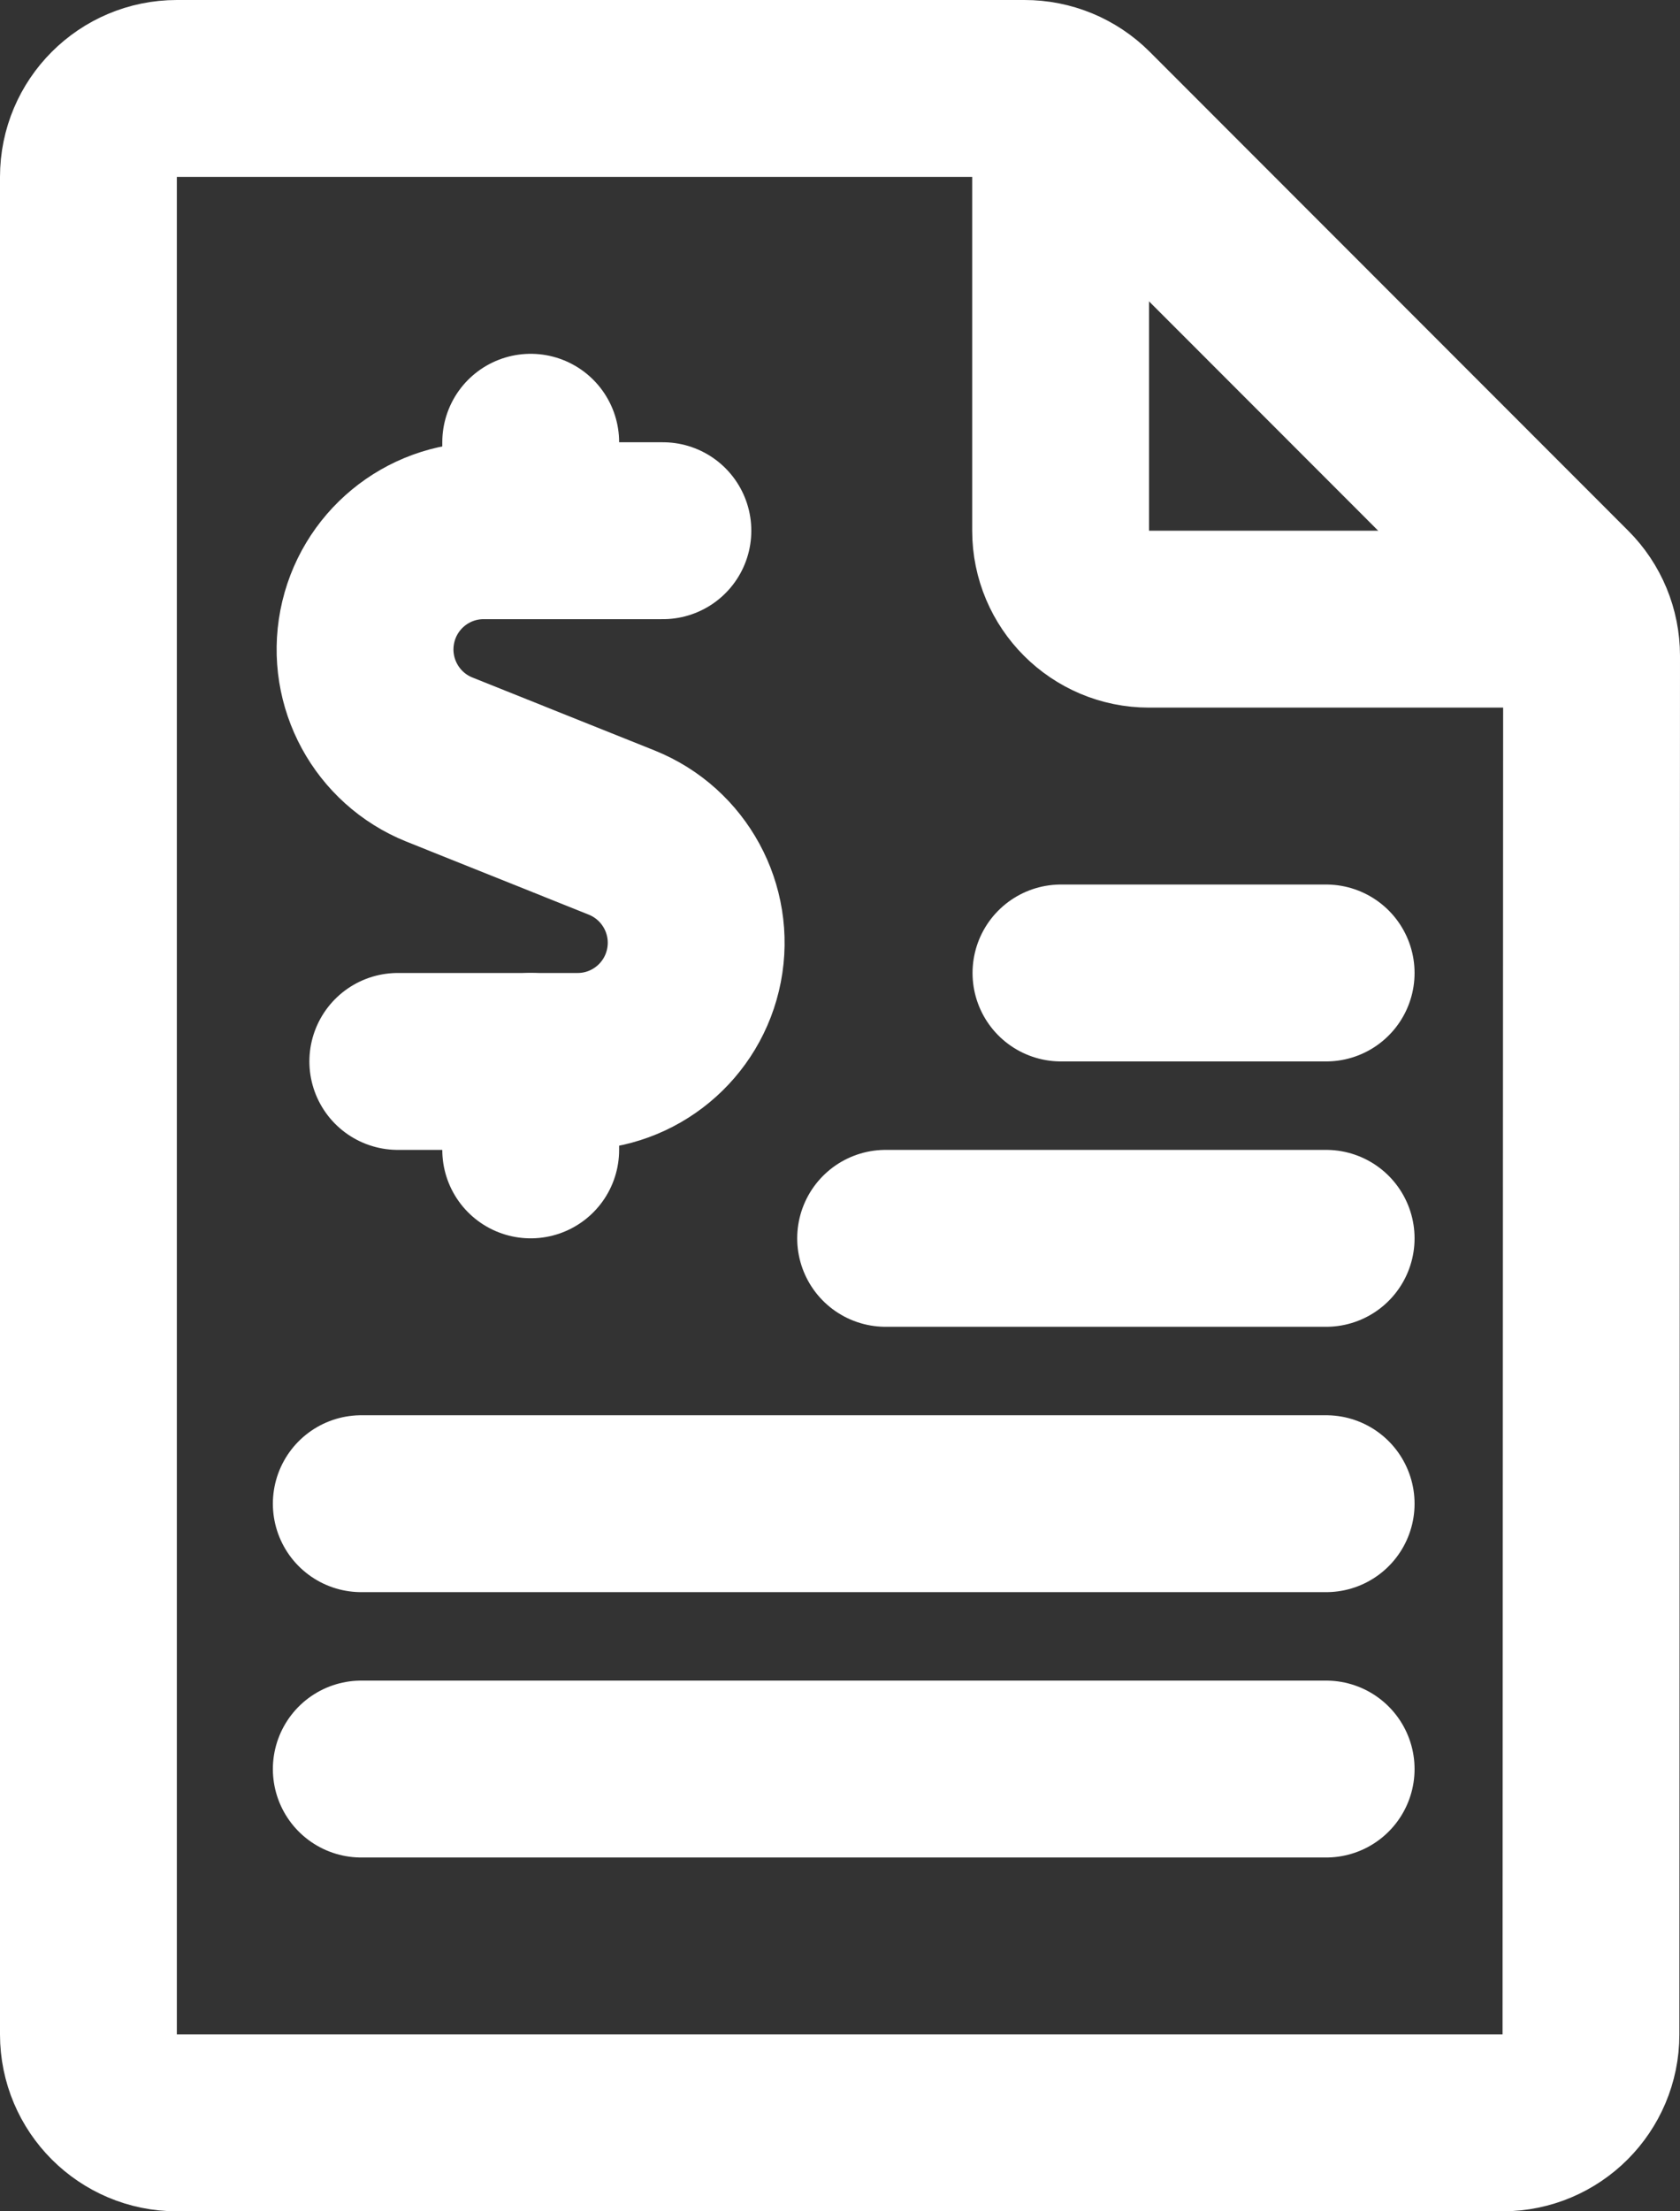 <?xml version="1.0" encoding="UTF-8" standalone="no"?>
<svg
   width="19"
   height="25"
   viewBox="0 0 19 25"
   version="1.1"
   id="svg25"
   sodipodi:docname="icon-ui-invoice.svg"
   inkscape:version="1.1 (c68e22c387, 2021-05-23)"
   xmlns:inkscape="http://www.inkscape.org/namespaces/inkscape"
   xmlns:sodipodi="http://sodipodi.sourceforge.net/DTD/sodipodi-0.dtd"
   xmlns="http://www.w3.org/2000/svg"
   xmlns:svg="http://www.w3.org/2000/svg"
   xmlns:rdf="http://www.w3.org/1999/02/22-rdf-syntax-ns#"
   xmlns:cc="http://creativecommons.org/ns#"
   xmlns:dc="http://purl.org/dc/elements/1.1/">
  <rect x="0" y="0" width="19" height="25" fill="#333333" stroke="none"/>
  <defs
     id="defs29" />
  <sodipodi:namedview
     id="namedview27"
     pagecolor="#ffffff"
     bordercolor="#666666"
     borderopacity="1.0"
     inkscape:pageshadow="2"
     inkscape:pageopacity="0.0"
     inkscape:pagecheckerboard="0"
     showgrid="false"
     inkscape:zoom="9.8602112"
     inkscape:cx="15.871871"
     inkscape:cy="15.567618"
     inkscape:window-width="2560"
     inkscape:window-height="1377"
     inkscape:window-x="2552"
     inkscape:window-y="-8"
     inkscape:window-maximized="1"
     inkscape:current-layer="icon-ui-invoice" />
  <title
     id="title2">icon-ui-invoice</title>
  <g
     id="icon-ui-invoice"
     stroke="none"
     stroke-width="1"
     fill="none"
     fill-rule="evenodd"
     transform="translate(-4,-1)">
    <g
       id="accounting-document"
       transform="translate(5,2)"
       stroke="#ffffff"
       stroke-linecap="round"
       stroke-linejoin="round"
       stroke-width="2">
      <line
         x1="5.002"
         y1="5"
         x2="5.002"
         y2="4"
         id="Path" />
      <path
         d="M 6.497,5 H 4.469 C 3.827,5 3.275,5.456 3.153,6.087 3.031,6.718 3.373,7.347 3.969,7.587 l 2.063,0.826 C 6.628,8.653 6.971,9.282 6.849,9.913 6.727,10.544 6.175,11 5.533,11 H 3.499"
         id="path7" />
      <line
         x1="5.002"
         y1="12"
         x2="5.002"
         y2="11"
         id="line9" />
      <path
         d="m 16.993,22 c 0,0.552 -0.448,1 -1,1 H 1 C 0.448,23 0,22.552 0,22 V 1 C 0,0.448 0.448,0 1,0 H 10.586 c 0.266,-7.369444e-4 0.522,0.105 0.71,0.293 L 16.707,5.707 C 16.895,5.894 17,6.149 17,6.414 Z"
         id="path11" />
      <path
         d="M 10.995,0.09 V 5 c 0,0.552 0.448,1 1,1 h 4.908"
         id="path13" />
      <line
         x1="3.086"
         y1="16"
         x2="13.998"
         y2="16"
         id="line15" />
      <line
         x1="9.016"
         y1="13"
         x2="13.998"
         y2="13"
         id="line17" />
      <line
         x1="10.999"
         y1="10"
         x2="13.998"
         y2="10"
         id="line19" />
      <line
         x1="3.086"
         y1="19"
         x2="13.998"
         y2="19"
         id="line21" />
    </g>
  </g>
</svg>
